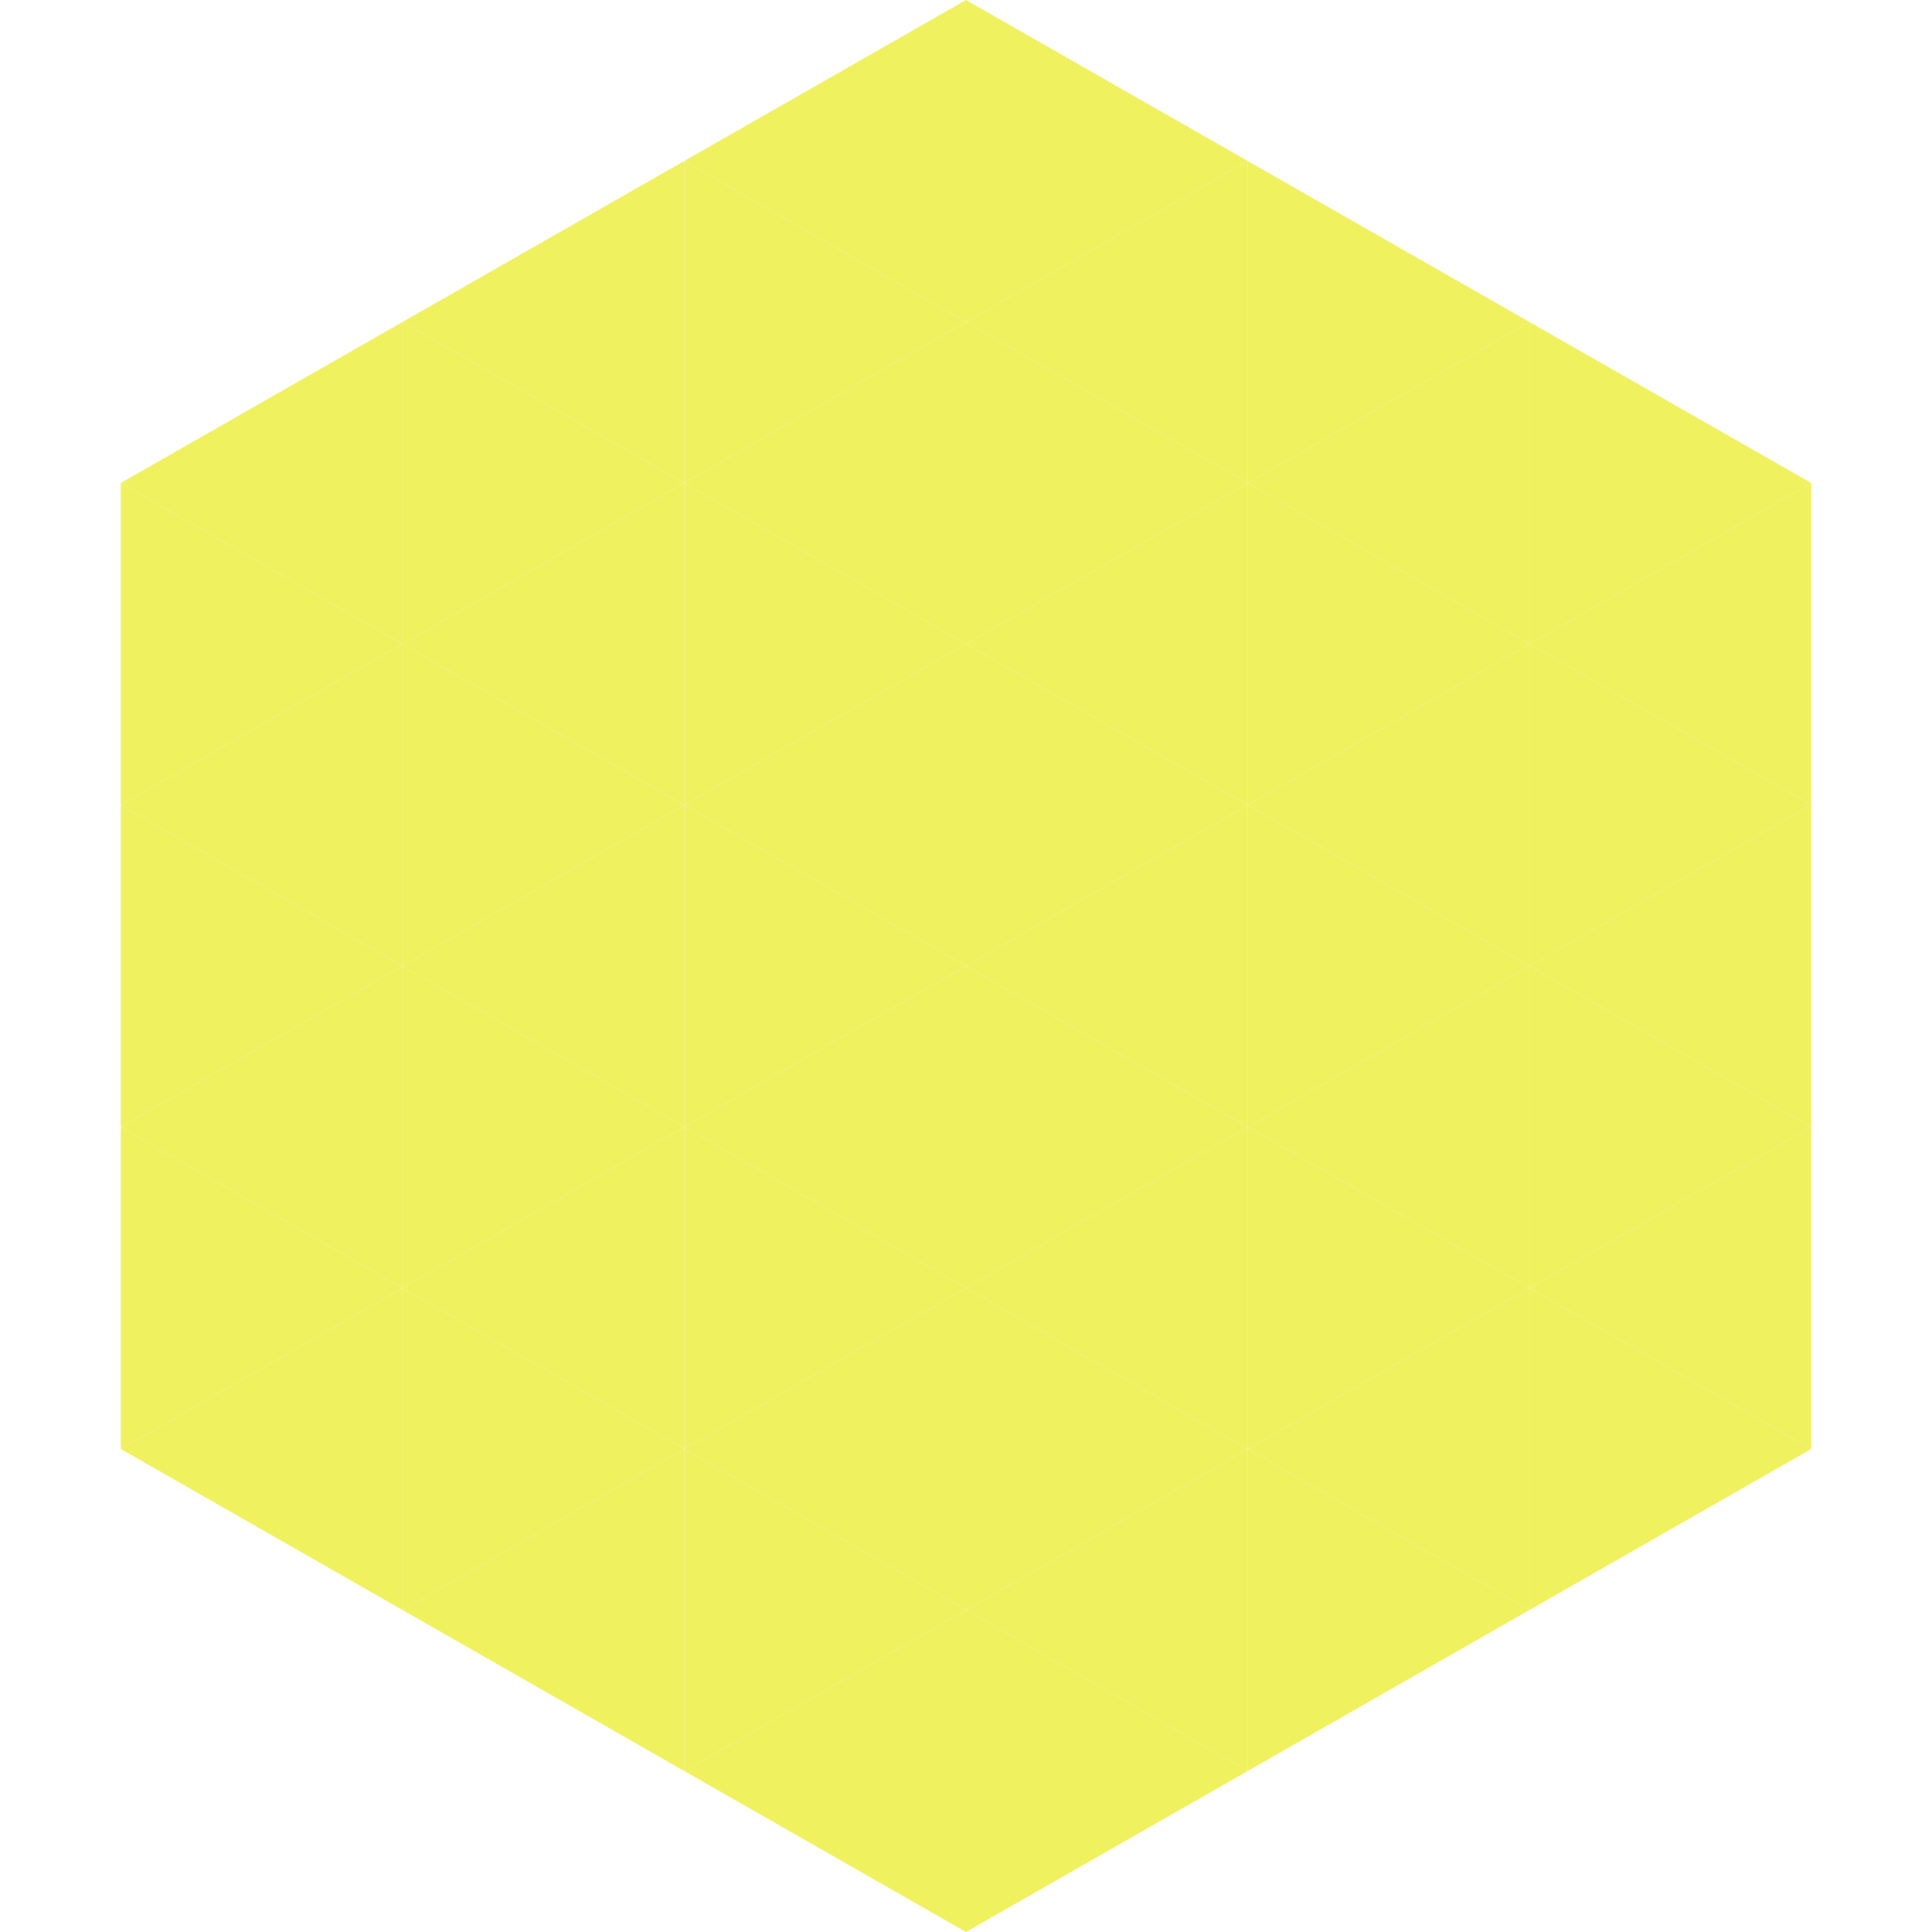<?xml version="1.0"?>
<!-- Generated by SVGo -->
<svg width="240" height="240"
     xmlns="http://www.w3.org/2000/svg"
     xmlns:xlink="http://www.w3.org/1999/xlink">
<polygon points="50,40 15,60 50,80" style="fill:rgb(240,241,95)" />
<polygon points="190,40 225,60 190,80" style="fill:rgb(240,241,95)" />
<polygon points="15,60 50,80 15,100" style="fill:rgb(240,241,95)" />
<polygon points="225,60 190,80 225,100" style="fill:rgb(240,241,95)" />
<polygon points="50,80 15,100 50,120" style="fill:rgb(240,241,95)" />
<polygon points="190,80 225,100 190,120" style="fill:rgb(240,241,95)" />
<polygon points="15,100 50,120 15,140" style="fill:rgb(240,241,95)" />
<polygon points="225,100 190,120 225,140" style="fill:rgb(240,241,95)" />
<polygon points="50,120 15,140 50,160" style="fill:rgb(240,241,95)" />
<polygon points="190,120 225,140 190,160" style="fill:rgb(240,241,95)" />
<polygon points="15,140 50,160 15,180" style="fill:rgb(240,241,95)" />
<polygon points="225,140 190,160 225,180" style="fill:rgb(240,241,95)" />
<polygon points="50,160 15,180 50,200" style="fill:rgb(240,241,95)" />
<polygon points="190,160 225,180 190,200" style="fill:rgb(240,241,95)" />
<polygon points="15,180 50,200 15,220" style="fill:rgb(255,255,255); fill-opacity:0" />
<polygon points="225,180 190,200 225,220" style="fill:rgb(255,255,255); fill-opacity:0" />
<polygon points="50,0 85,20 50,40" style="fill:rgb(255,255,255); fill-opacity:0" />
<polygon points="190,0 155,20 190,40" style="fill:rgb(255,255,255); fill-opacity:0" />
<polygon points="85,20 50,40 85,60" style="fill:rgb(240,241,95)" />
<polygon points="155,20 190,40 155,60" style="fill:rgb(240,241,95)" />
<polygon points="50,40 85,60 50,80" style="fill:rgb(240,241,95)" />
<polygon points="190,40 155,60 190,80" style="fill:rgb(240,241,95)" />
<polygon points="85,60 50,80 85,100" style="fill:rgb(240,241,95)" />
<polygon points="155,60 190,80 155,100" style="fill:rgb(240,241,95)" />
<polygon points="50,80 85,100 50,120" style="fill:rgb(240,241,95)" />
<polygon points="190,80 155,100 190,120" style="fill:rgb(240,241,95)" />
<polygon points="85,100 50,120 85,140" style="fill:rgb(240,241,95)" />
<polygon points="155,100 190,120 155,140" style="fill:rgb(240,241,95)" />
<polygon points="50,120 85,140 50,160" style="fill:rgb(240,241,95)" />
<polygon points="190,120 155,140 190,160" style="fill:rgb(240,241,95)" />
<polygon points="85,140 50,160 85,180" style="fill:rgb(240,241,95)" />
<polygon points="155,140 190,160 155,180" style="fill:rgb(240,241,95)" />
<polygon points="50,160 85,180 50,200" style="fill:rgb(240,241,95)" />
<polygon points="190,160 155,180 190,200" style="fill:rgb(240,241,95)" />
<polygon points="85,180 50,200 85,220" style="fill:rgb(240,241,95)" />
<polygon points="155,180 190,200 155,220" style="fill:rgb(240,241,95)" />
<polygon points="120,0 85,20 120,40" style="fill:rgb(240,241,95)" />
<polygon points="120,0 155,20 120,40" style="fill:rgb(240,241,95)" />
<polygon points="85,20 120,40 85,60" style="fill:rgb(240,241,95)" />
<polygon points="155,20 120,40 155,60" style="fill:rgb(240,241,95)" />
<polygon points="120,40 85,60 120,80" style="fill:rgb(240,241,95)" />
<polygon points="120,40 155,60 120,80" style="fill:rgb(240,241,95)" />
<polygon points="85,60 120,80 85,100" style="fill:rgb(240,241,95)" />
<polygon points="155,60 120,80 155,100" style="fill:rgb(240,241,95)" />
<polygon points="120,80 85,100 120,120" style="fill:rgb(240,241,95)" />
<polygon points="120,80 155,100 120,120" style="fill:rgb(240,241,95)" />
<polygon points="85,100 120,120 85,140" style="fill:rgb(240,241,95)" />
<polygon points="155,100 120,120 155,140" style="fill:rgb(240,241,95)" />
<polygon points="120,120 85,140 120,160" style="fill:rgb(240,241,95)" />
<polygon points="120,120 155,140 120,160" style="fill:rgb(240,241,95)" />
<polygon points="85,140 120,160 85,180" style="fill:rgb(240,241,95)" />
<polygon points="155,140 120,160 155,180" style="fill:rgb(240,241,95)" />
<polygon points="120,160 85,180 120,200" style="fill:rgb(240,241,95)" />
<polygon points="120,160 155,180 120,200" style="fill:rgb(240,241,95)" />
<polygon points="85,180 120,200 85,220" style="fill:rgb(240,241,95)" />
<polygon points="155,180 120,200 155,220" style="fill:rgb(240,241,95)" />
<polygon points="120,200 85,220 120,240" style="fill:rgb(240,241,95)" />
<polygon points="120,200 155,220 120,240" style="fill:rgb(240,241,95)" />
<polygon points="85,220 120,240 85,260" style="fill:rgb(255,255,255); fill-opacity:0" />
<polygon points="155,220 120,240 155,260" style="fill:rgb(255,255,255); fill-opacity:0" />
</svg>
